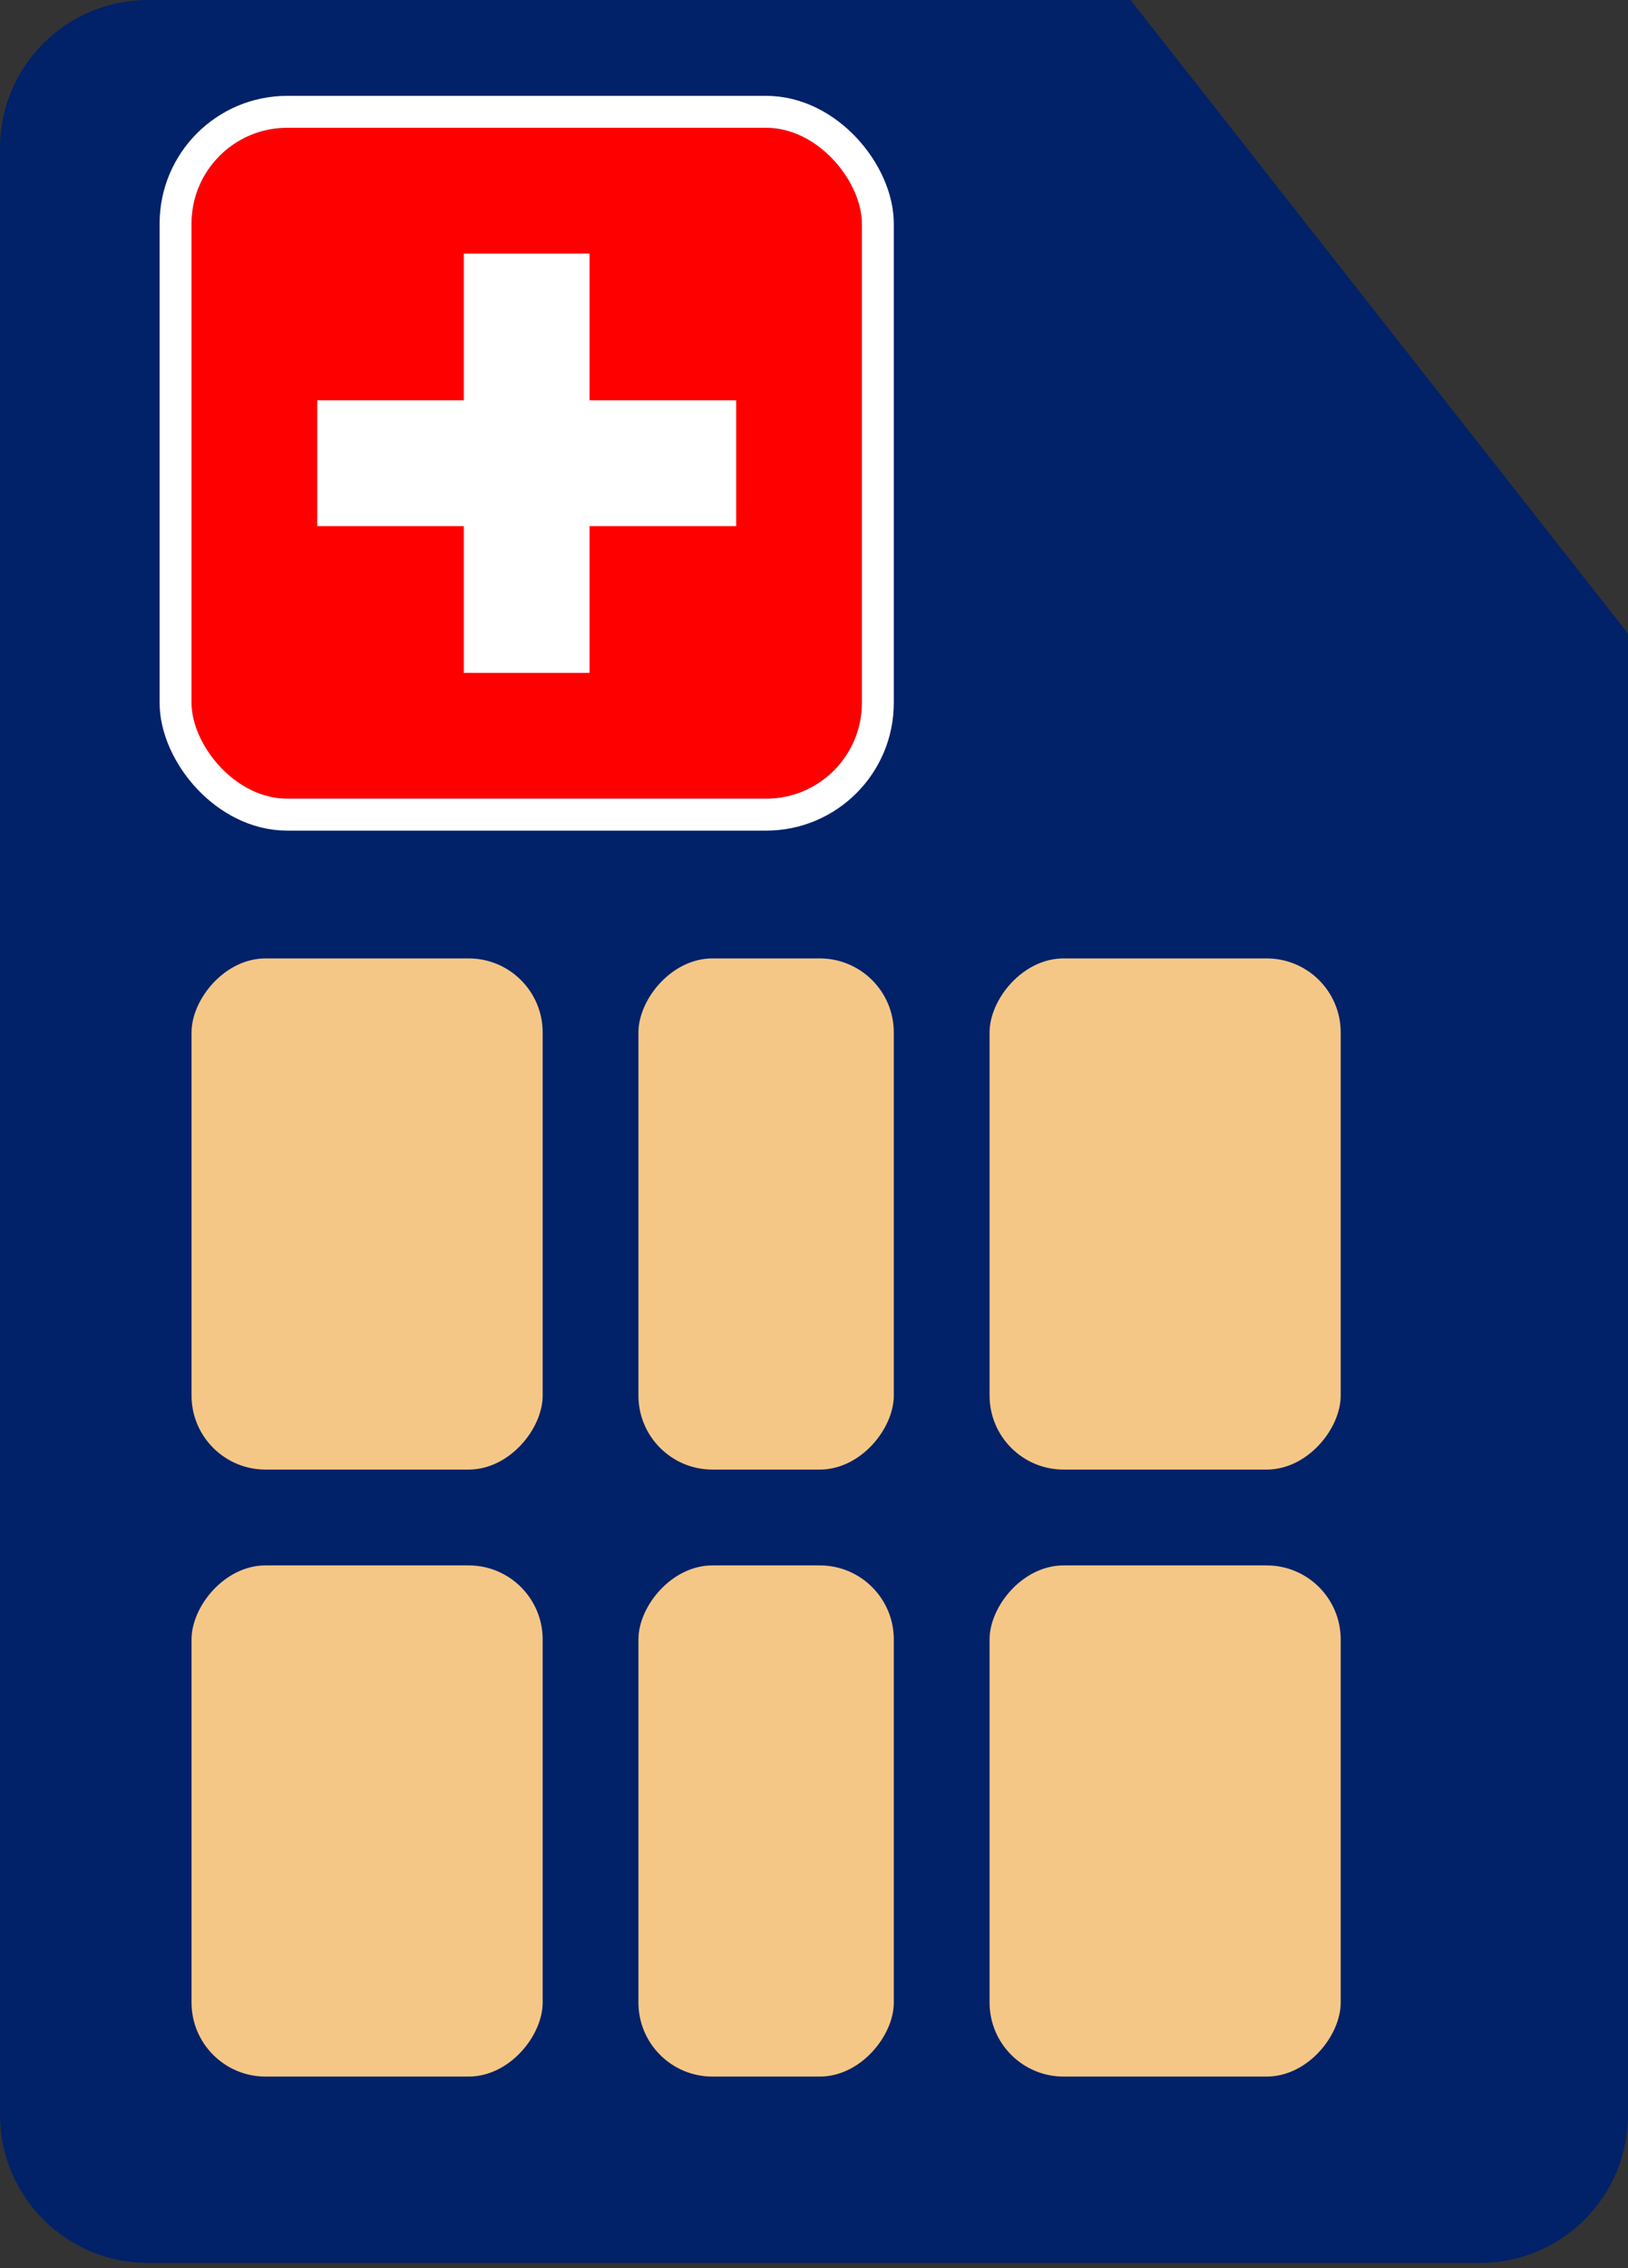 <svg width="51" height="71" viewBox="0 0 51 71" fill="none" xmlns="http://www.w3.org/2000/svg">
<rect x="0" y="0" width="51" height="71" fill="#333333" stroke="none"/>
<path d="M51 19.833L35.417 0H4.636C2.076 0 1.43051e-06 2.076 1.43051e-06 4.636V66.197C1.43051e-06 68.758 2.076 70.833 4.636 70.833H46.364C48.924 70.833 51 68.758 51 66.197V19.833Z" fill="#012169"/>
<rect width="11" height="16" rx="2.318" transform="matrix(-1 0 0 1 42 49)" fill="#F5C786"/>
<rect width="11" height="16" rx="2.318" transform="matrix(-1 0 0 1 42 30)" fill="#F5C786"/>
<rect width="8" height="16" rx="2.318" transform="matrix(-1 0 0 1 28 49)" fill="#F5C786"/>
<rect width="8" height="16" rx="2.318" transform="matrix(-1 0 0 1 28 30)" fill="#F5C786"/>
<rect width="11" height="16" rx="2.318" transform="matrix(-1 0 0 1 17 49)" fill="#F5C786"/>
<rect width="11" height="16" rx="2.318" transform="matrix(-1 0 0 1 17 30)" fill="#F5C786"/>
<g clip-path="url(#clip0_4043_13099)">
<path fill-rule="evenodd" clip-rule="evenodd" d="M6 4H27V25H6V4Z" fill="#FF0000"/>
<path fill-rule="evenodd" clip-rule="evenodd" d="M9.938 12.531H23.062V16.469H9.938V12.531Z" fill="white"/>
<path fill-rule="evenodd" clip-rule="evenodd" d="M14.531 7.938H18.469V21.062H14.531V7.938Z" fill="white"/>
</g>
<rect x="5.5" y="3.5" width="22" height="22" rx="3.5" stroke="white"/>
<defs>
<clipPath id="clip0_4043_13099">
<rect x="6" y="4" width="21" height="21" rx="3" fill="white"/>
</clipPath>
</defs>
</svg>
